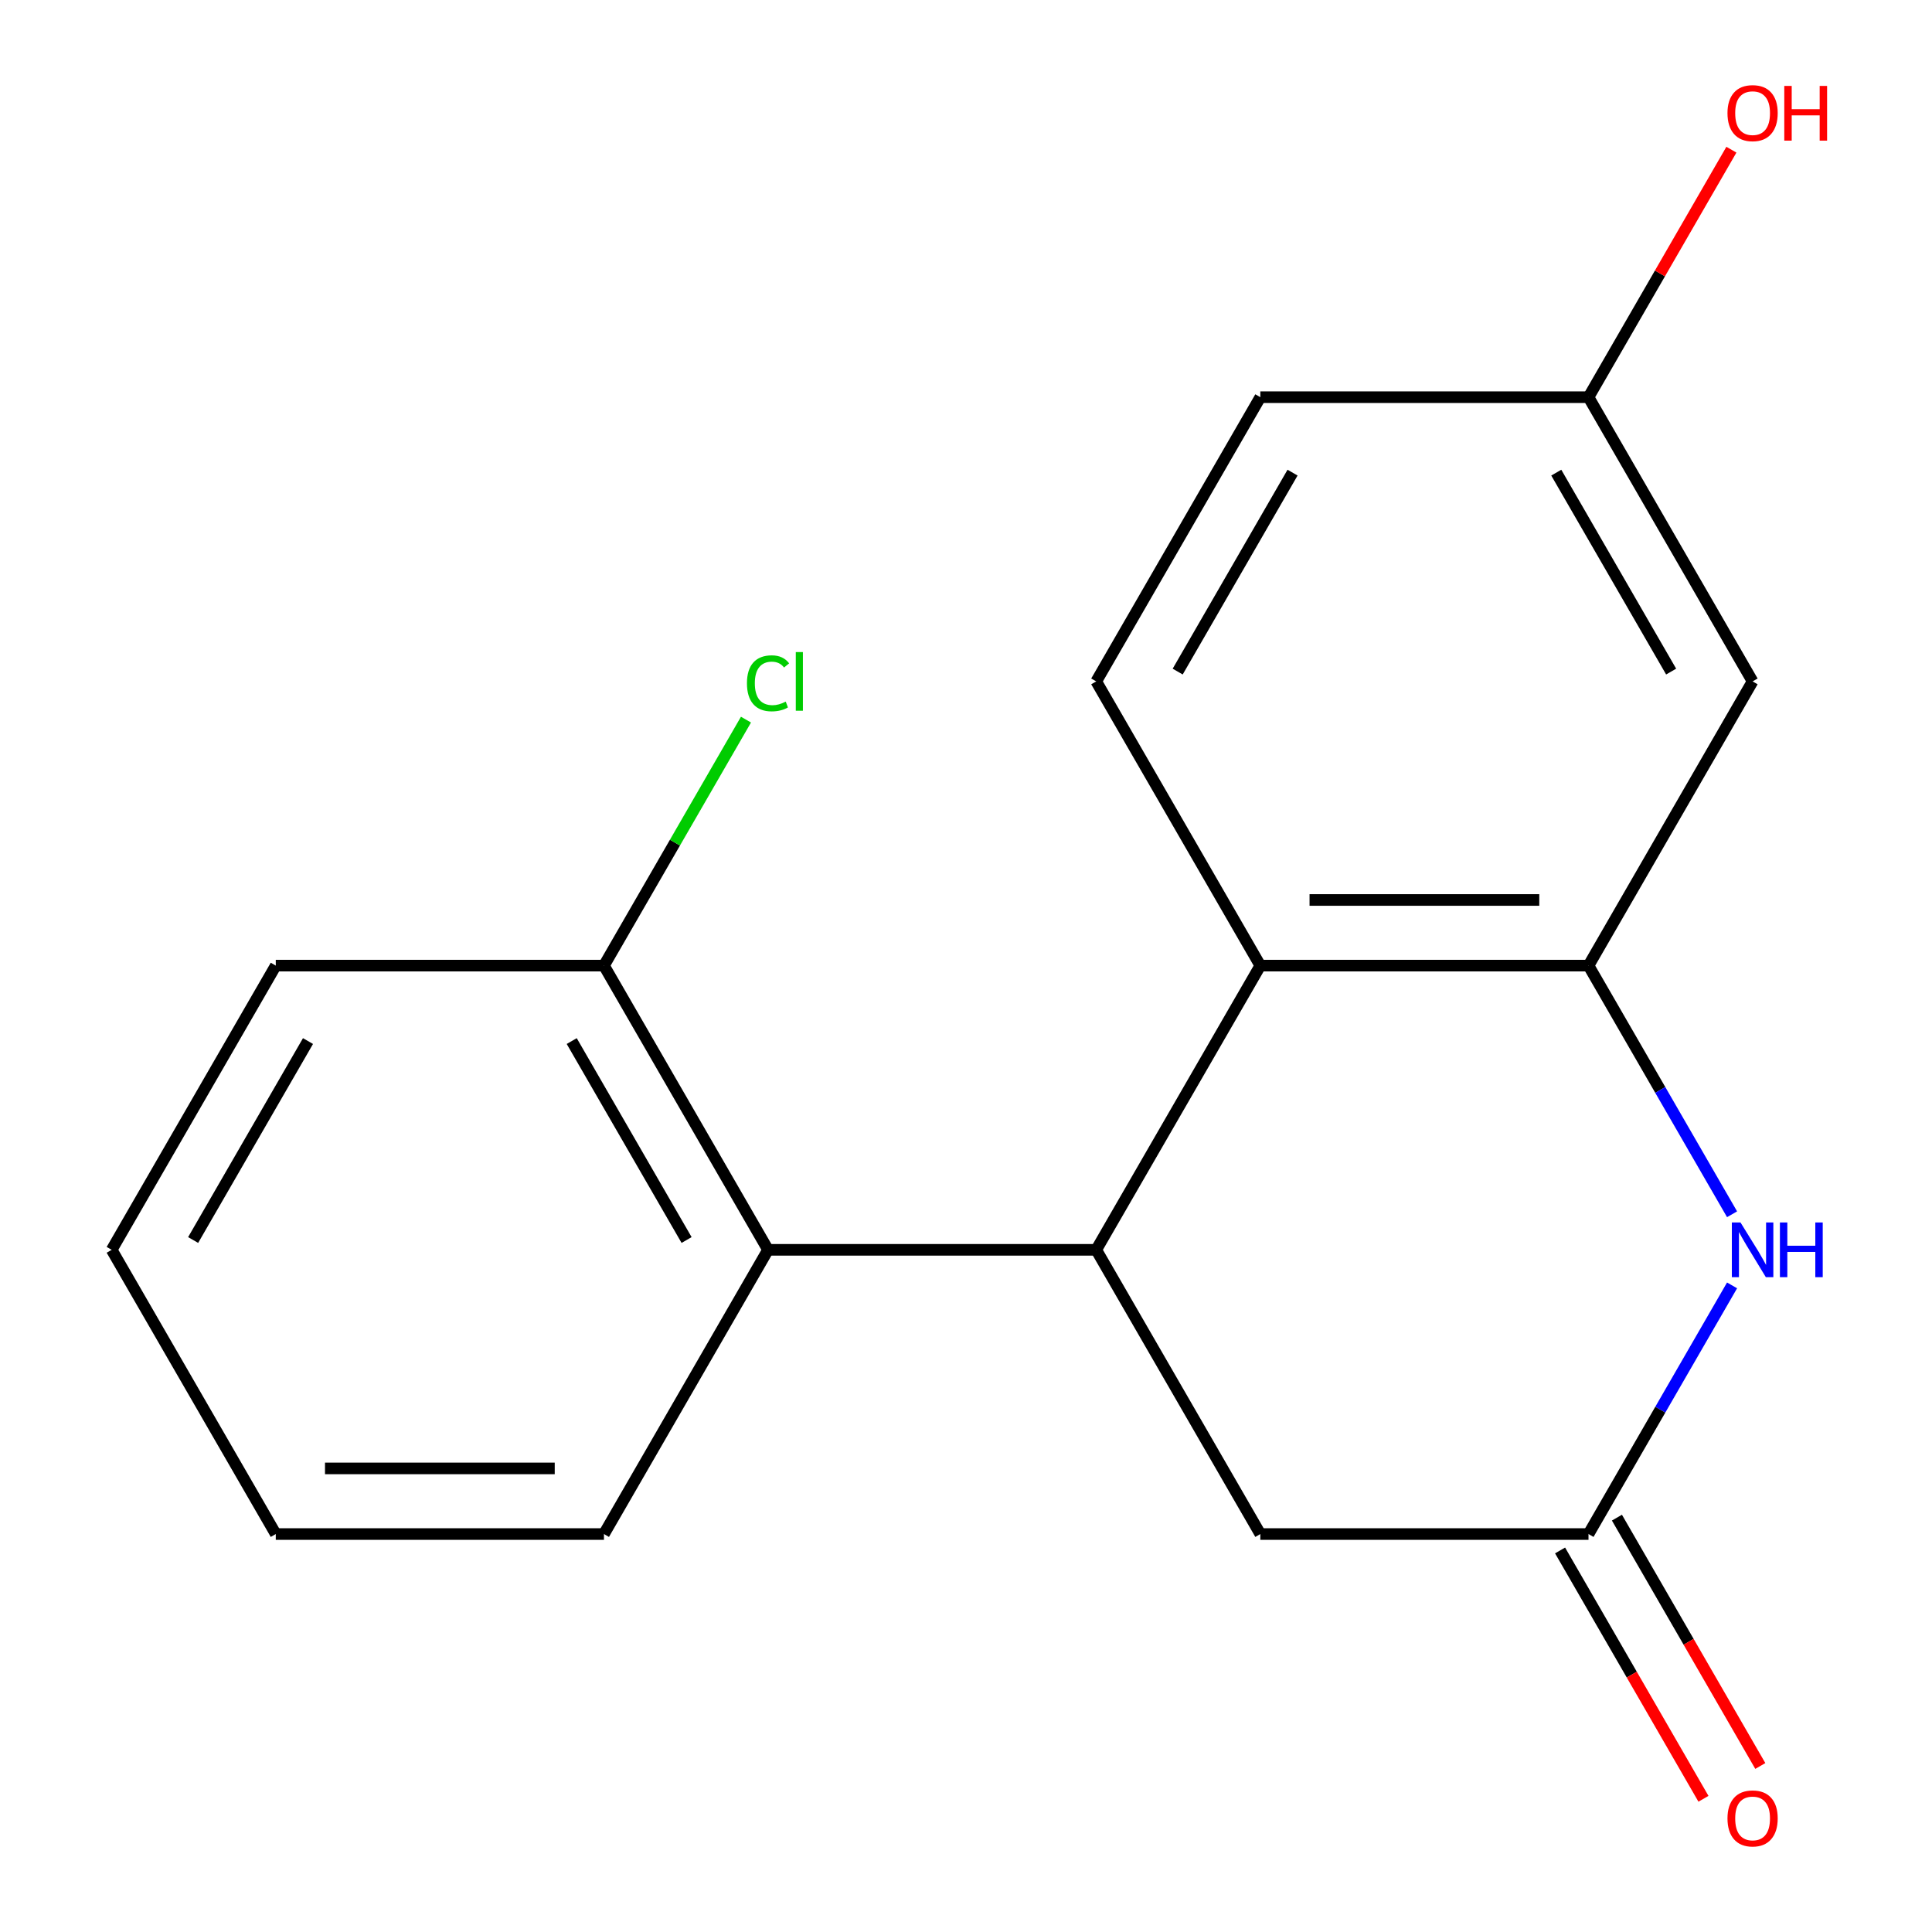 <?xml version='1.0' encoding='iso-8859-1'?>
<svg version='1.1' baseProfile='full'
              xmlns='http://www.w3.org/2000/svg'
                      xmlns:rdkit='http://www.rdkit.org/xml'
                      xmlns:xlink='http://www.w3.org/1999/xlink'
                  xml:space='preserve'
width='1000px' height='1000px' viewBox='0 0 1000 1000'>
<!-- END OF HEADER -->
<rect style='opacity:1.0;fill:#FFFFFF;stroke:none' width='1000' height='1000' x='0' y='0'> </rect>
<path class='bond-1' d='M 567.407,646.909 L 652.34,499.8' style='fill:none;fill-rule:evenodd;stroke:#000000;stroke-width:6px;stroke-linecap:butt;stroke-linejoin:miter;stroke-opacity:1' />
<path class='bond-4' d='M 567.407,646.909 L 397.54,646.909' style='fill:none;fill-rule:evenodd;stroke:#000000;stroke-width:6px;stroke-linecap:butt;stroke-linejoin:miter;stroke-opacity:1' />
<path class='bond-6' d='M 567.407,646.909 L 652.34,794.018' style='fill:none;fill-rule:evenodd;stroke:#000000;stroke-width:6px;stroke-linecap:butt;stroke-linejoin:miter;stroke-opacity:1' />
<path class='bond-0' d='M 822.207,499.8 L 652.34,499.8' style='fill:none;fill-rule:evenodd;stroke:#000000;stroke-width:6px;stroke-linecap:butt;stroke-linejoin:miter;stroke-opacity:1' />
<path class='bond-0' d='M 796.727,465.827 L 677.82,465.827' style='fill:none;fill-rule:evenodd;stroke:#000000;stroke-width:6px;stroke-linecap:butt;stroke-linejoin:miter;stroke-opacity:1' />
<path class='bond-2' d='M 822.207,499.8 L 859.36,564.151' style='fill:none;fill-rule:evenodd;stroke:#000000;stroke-width:6px;stroke-linecap:butt;stroke-linejoin:miter;stroke-opacity:1' />
<path class='bond-2' d='M 859.36,564.151 L 896.514,628.503' style='fill:none;fill-rule:evenodd;stroke:#0000FF;stroke-width:6px;stroke-linecap:butt;stroke-linejoin:miter;stroke-opacity:1' />
<path class='bond-5' d='M 822.207,499.8 L 907.141,352.691' style='fill:none;fill-rule:evenodd;stroke:#000000;stroke-width:6px;stroke-linecap:butt;stroke-linejoin:miter;stroke-opacity:1' />
<path class='bond-7' d='M 652.34,499.8 L 567.407,352.691' style='fill:none;fill-rule:evenodd;stroke:#000000;stroke-width:6px;stroke-linecap:butt;stroke-linejoin:miter;stroke-opacity:1' />
<path class='bond-18' d='M 896.514,665.316 L 859.36,729.667' style='fill:none;fill-rule:evenodd;stroke:#0000FF;stroke-width:6px;stroke-linecap:butt;stroke-linejoin:miter;stroke-opacity:1' />
<path class='bond-18' d='M 859.36,729.667 L 822.207,794.018' style='fill:none;fill-rule:evenodd;stroke:#000000;stroke-width:6px;stroke-linecap:butt;stroke-linejoin:miter;stroke-opacity:1' />
<path class='bond-3' d='M 822.207,794.018 L 652.34,794.018' style='fill:none;fill-rule:evenodd;stroke:#000000;stroke-width:6px;stroke-linecap:butt;stroke-linejoin:miter;stroke-opacity:1' />
<path class='bond-9' d='M 807.496,802.512 L 844.603,866.783' style='fill:none;fill-rule:evenodd;stroke:#000000;stroke-width:6px;stroke-linecap:butt;stroke-linejoin:miter;stroke-opacity:1' />
<path class='bond-9' d='M 844.603,866.783 L 881.71,931.054' style='fill:none;fill-rule:evenodd;stroke:#FF0000;stroke-width:6px;stroke-linecap:butt;stroke-linejoin:miter;stroke-opacity:1' />
<path class='bond-9' d='M 836.918,785.525 L 874.025,849.796' style='fill:none;fill-rule:evenodd;stroke:#000000;stroke-width:6px;stroke-linecap:butt;stroke-linejoin:miter;stroke-opacity:1' />
<path class='bond-9' d='M 874.025,849.796 L 911.132,914.068' style='fill:none;fill-rule:evenodd;stroke:#FF0000;stroke-width:6px;stroke-linecap:butt;stroke-linejoin:miter;stroke-opacity:1' />
<path class='bond-8' d='M 397.54,646.909 L 312.606,499.8' style='fill:none;fill-rule:evenodd;stroke:#000000;stroke-width:6px;stroke-linecap:butt;stroke-linejoin:miter;stroke-opacity:1' />
<path class='bond-8' d='M 355.378,641.83 L 295.924,538.853' style='fill:none;fill-rule:evenodd;stroke:#000000;stroke-width:6px;stroke-linecap:butt;stroke-linejoin:miter;stroke-opacity:1' />
<path class='bond-14' d='M 397.54,646.909 L 312.606,794.018' style='fill:none;fill-rule:evenodd;stroke:#000000;stroke-width:6px;stroke-linecap:butt;stroke-linejoin:miter;stroke-opacity:1' />
<path class='bond-20' d='M 907.141,352.691 L 822.207,205.582' style='fill:none;fill-rule:evenodd;stroke:#000000;stroke-width:6px;stroke-linecap:butt;stroke-linejoin:miter;stroke-opacity:1' />
<path class='bond-20' d='M 864.979,347.611 L 805.525,244.635' style='fill:none;fill-rule:evenodd;stroke:#000000;stroke-width:6px;stroke-linecap:butt;stroke-linejoin:miter;stroke-opacity:1' />
<path class='bond-11' d='M 567.407,352.691 L 652.34,205.582' style='fill:none;fill-rule:evenodd;stroke:#000000;stroke-width:6px;stroke-linecap:butt;stroke-linejoin:miter;stroke-opacity:1' />
<path class='bond-11' d='M 609.569,347.611 L 669.022,244.635' style='fill:none;fill-rule:evenodd;stroke:#000000;stroke-width:6px;stroke-linecap:butt;stroke-linejoin:miter;stroke-opacity:1' />
<path class='bond-12' d='M 312.606,499.8 L 349.361,436.139' style='fill:none;fill-rule:evenodd;stroke:#000000;stroke-width:6px;stroke-linecap:butt;stroke-linejoin:miter;stroke-opacity:1' />
<path class='bond-12' d='M 349.361,436.139 L 386.116,372.477' style='fill:none;fill-rule:evenodd;stroke:#00CC00;stroke-width:6px;stroke-linecap:butt;stroke-linejoin:miter;stroke-opacity:1' />
<path class='bond-15' d='M 312.606,499.8 L 142.739,499.8' style='fill:none;fill-rule:evenodd;stroke:#000000;stroke-width:6px;stroke-linecap:butt;stroke-linejoin:miter;stroke-opacity:1' />
<path class='bond-10' d='M 822.207,205.582 L 652.34,205.582' style='fill:none;fill-rule:evenodd;stroke:#000000;stroke-width:6px;stroke-linecap:butt;stroke-linejoin:miter;stroke-opacity:1' />
<path class='bond-13' d='M 822.207,205.582 L 859.187,141.53' style='fill:none;fill-rule:evenodd;stroke:#000000;stroke-width:6px;stroke-linecap:butt;stroke-linejoin:miter;stroke-opacity:1' />
<path class='bond-13' d='M 859.187,141.53 L 896.167,77.479' style='fill:none;fill-rule:evenodd;stroke:#FF0000;stroke-width:6px;stroke-linecap:butt;stroke-linejoin:miter;stroke-opacity:1' />
<path class='bond-16' d='M 312.606,794.018 L 142.739,794.018' style='fill:none;fill-rule:evenodd;stroke:#000000;stroke-width:6px;stroke-linecap:butt;stroke-linejoin:miter;stroke-opacity:1' />
<path class='bond-16' d='M 287.126,760.045 L 168.219,760.045' style='fill:none;fill-rule:evenodd;stroke:#000000;stroke-width:6px;stroke-linecap:butt;stroke-linejoin:miter;stroke-opacity:1' />
<path class='bond-19' d='M 142.739,499.8 L 57.806,646.909' style='fill:none;fill-rule:evenodd;stroke:#000000;stroke-width:6px;stroke-linecap:butt;stroke-linejoin:miter;stroke-opacity:1' />
<path class='bond-19' d='M 159.421,538.853 L 99.967,641.83' style='fill:none;fill-rule:evenodd;stroke:#000000;stroke-width:6px;stroke-linecap:butt;stroke-linejoin:miter;stroke-opacity:1' />
<path class='bond-17' d='M 142.739,794.018 L 57.806,646.909' style='fill:none;fill-rule:evenodd;stroke:#000000;stroke-width:6px;stroke-linecap:butt;stroke-linejoin:miter;stroke-opacity:1' />
<path  class='atom-3' d='M 900.881 632.749
L 910.161 647.749
Q 911.081 649.229, 912.561 651.909
Q 914.041 654.589, 914.121 654.749
L 914.121 632.749
L 917.881 632.749
L 917.881 661.069
L 914.001 661.069
L 904.041 644.669
Q 902.881 642.749, 901.641 640.549
Q 900.441 638.349, 900.081 637.669
L 900.081 661.069
L 896.401 661.069
L 896.401 632.749
L 900.881 632.749
' fill='#0000FF'/>
<path  class='atom-3' d='M 921.281 632.749
L 925.121 632.749
L 925.121 644.789
L 939.601 644.789
L 939.601 632.749
L 943.441 632.749
L 943.441 661.069
L 939.601 661.069
L 939.601 647.989
L 925.121 647.989
L 925.121 661.069
L 921.281 661.069
L 921.281 632.749
' fill='#0000FF'/>
<path  class='atom-10' d='M 894.141 941.208
Q 894.141 934.408, 897.501 930.608
Q 900.861 926.808, 907.141 926.808
Q 913.421 926.808, 916.781 930.608
Q 920.141 934.408, 920.141 941.208
Q 920.141 948.088, 916.741 952.008
Q 913.341 955.888, 907.141 955.888
Q 900.901 955.888, 897.501 952.008
Q 894.141 948.128, 894.141 941.208
M 907.141 952.688
Q 911.461 952.688, 913.781 949.808
Q 916.141 946.888, 916.141 941.208
Q 916.141 935.648, 913.781 932.848
Q 911.461 930.008, 907.141 930.008
Q 902.821 930.008, 900.461 932.808
Q 898.141 935.608, 898.141 941.208
Q 898.141 946.928, 900.461 949.808
Q 902.821 952.688, 907.141 952.688
' fill='#FF0000'/>
<path  class='atom-13' d='M 386.62 353.671
Q 386.62 346.631, 389.9 342.951
Q 393.22 339.231, 399.5 339.231
Q 405.34 339.231, 408.46 343.351
L 405.82 345.511
Q 403.54 342.511, 399.5 342.511
Q 395.22 342.511, 392.94 345.391
Q 390.7 348.231, 390.7 353.671
Q 390.7 359.271, 393.02 362.151
Q 395.38 365.031, 399.94 365.031
Q 403.06 365.031, 406.7 363.151
L 407.82 366.151
Q 406.34 367.111, 404.1 367.671
Q 401.86 368.231, 399.38 368.231
Q 393.22 368.231, 389.9 364.471
Q 386.62 360.711, 386.62 353.671
' fill='#00CC00'/>
<path  class='atom-13' d='M 411.9 337.511
L 415.58 337.511
L 415.58 367.871
L 411.9 367.871
L 411.9 337.511
' fill='#00CC00'/>
<path  class='atom-14' d='M 894.141 58.552
Q 894.141 51.752, 897.501 47.952
Q 900.861 44.152, 907.141 44.152
Q 913.421 44.152, 916.781 47.952
Q 920.141 51.752, 920.141 58.552
Q 920.141 65.432, 916.741 69.352
Q 913.341 73.232, 907.141 73.232
Q 900.901 73.232, 897.501 69.352
Q 894.141 65.472, 894.141 58.552
M 907.141 70.032
Q 911.461 70.032, 913.781 67.152
Q 916.141 64.232, 916.141 58.552
Q 916.141 52.992, 913.781 50.192
Q 911.461 47.352, 907.141 47.352
Q 902.821 47.352, 900.461 50.152
Q 898.141 52.952, 898.141 58.552
Q 898.141 64.272, 900.461 67.152
Q 902.821 70.032, 907.141 70.032
' fill='#FF0000'/>
<path  class='atom-14' d='M 923.541 44.472
L 927.381 44.472
L 927.381 56.512
L 941.861 56.512
L 941.861 44.472
L 945.701 44.472
L 945.701 72.792
L 941.861 72.792
L 941.861 59.712
L 927.381 59.712
L 927.381 72.792
L 923.541 72.792
L 923.541 44.472
' fill='#FF0000'/>
</svg>
